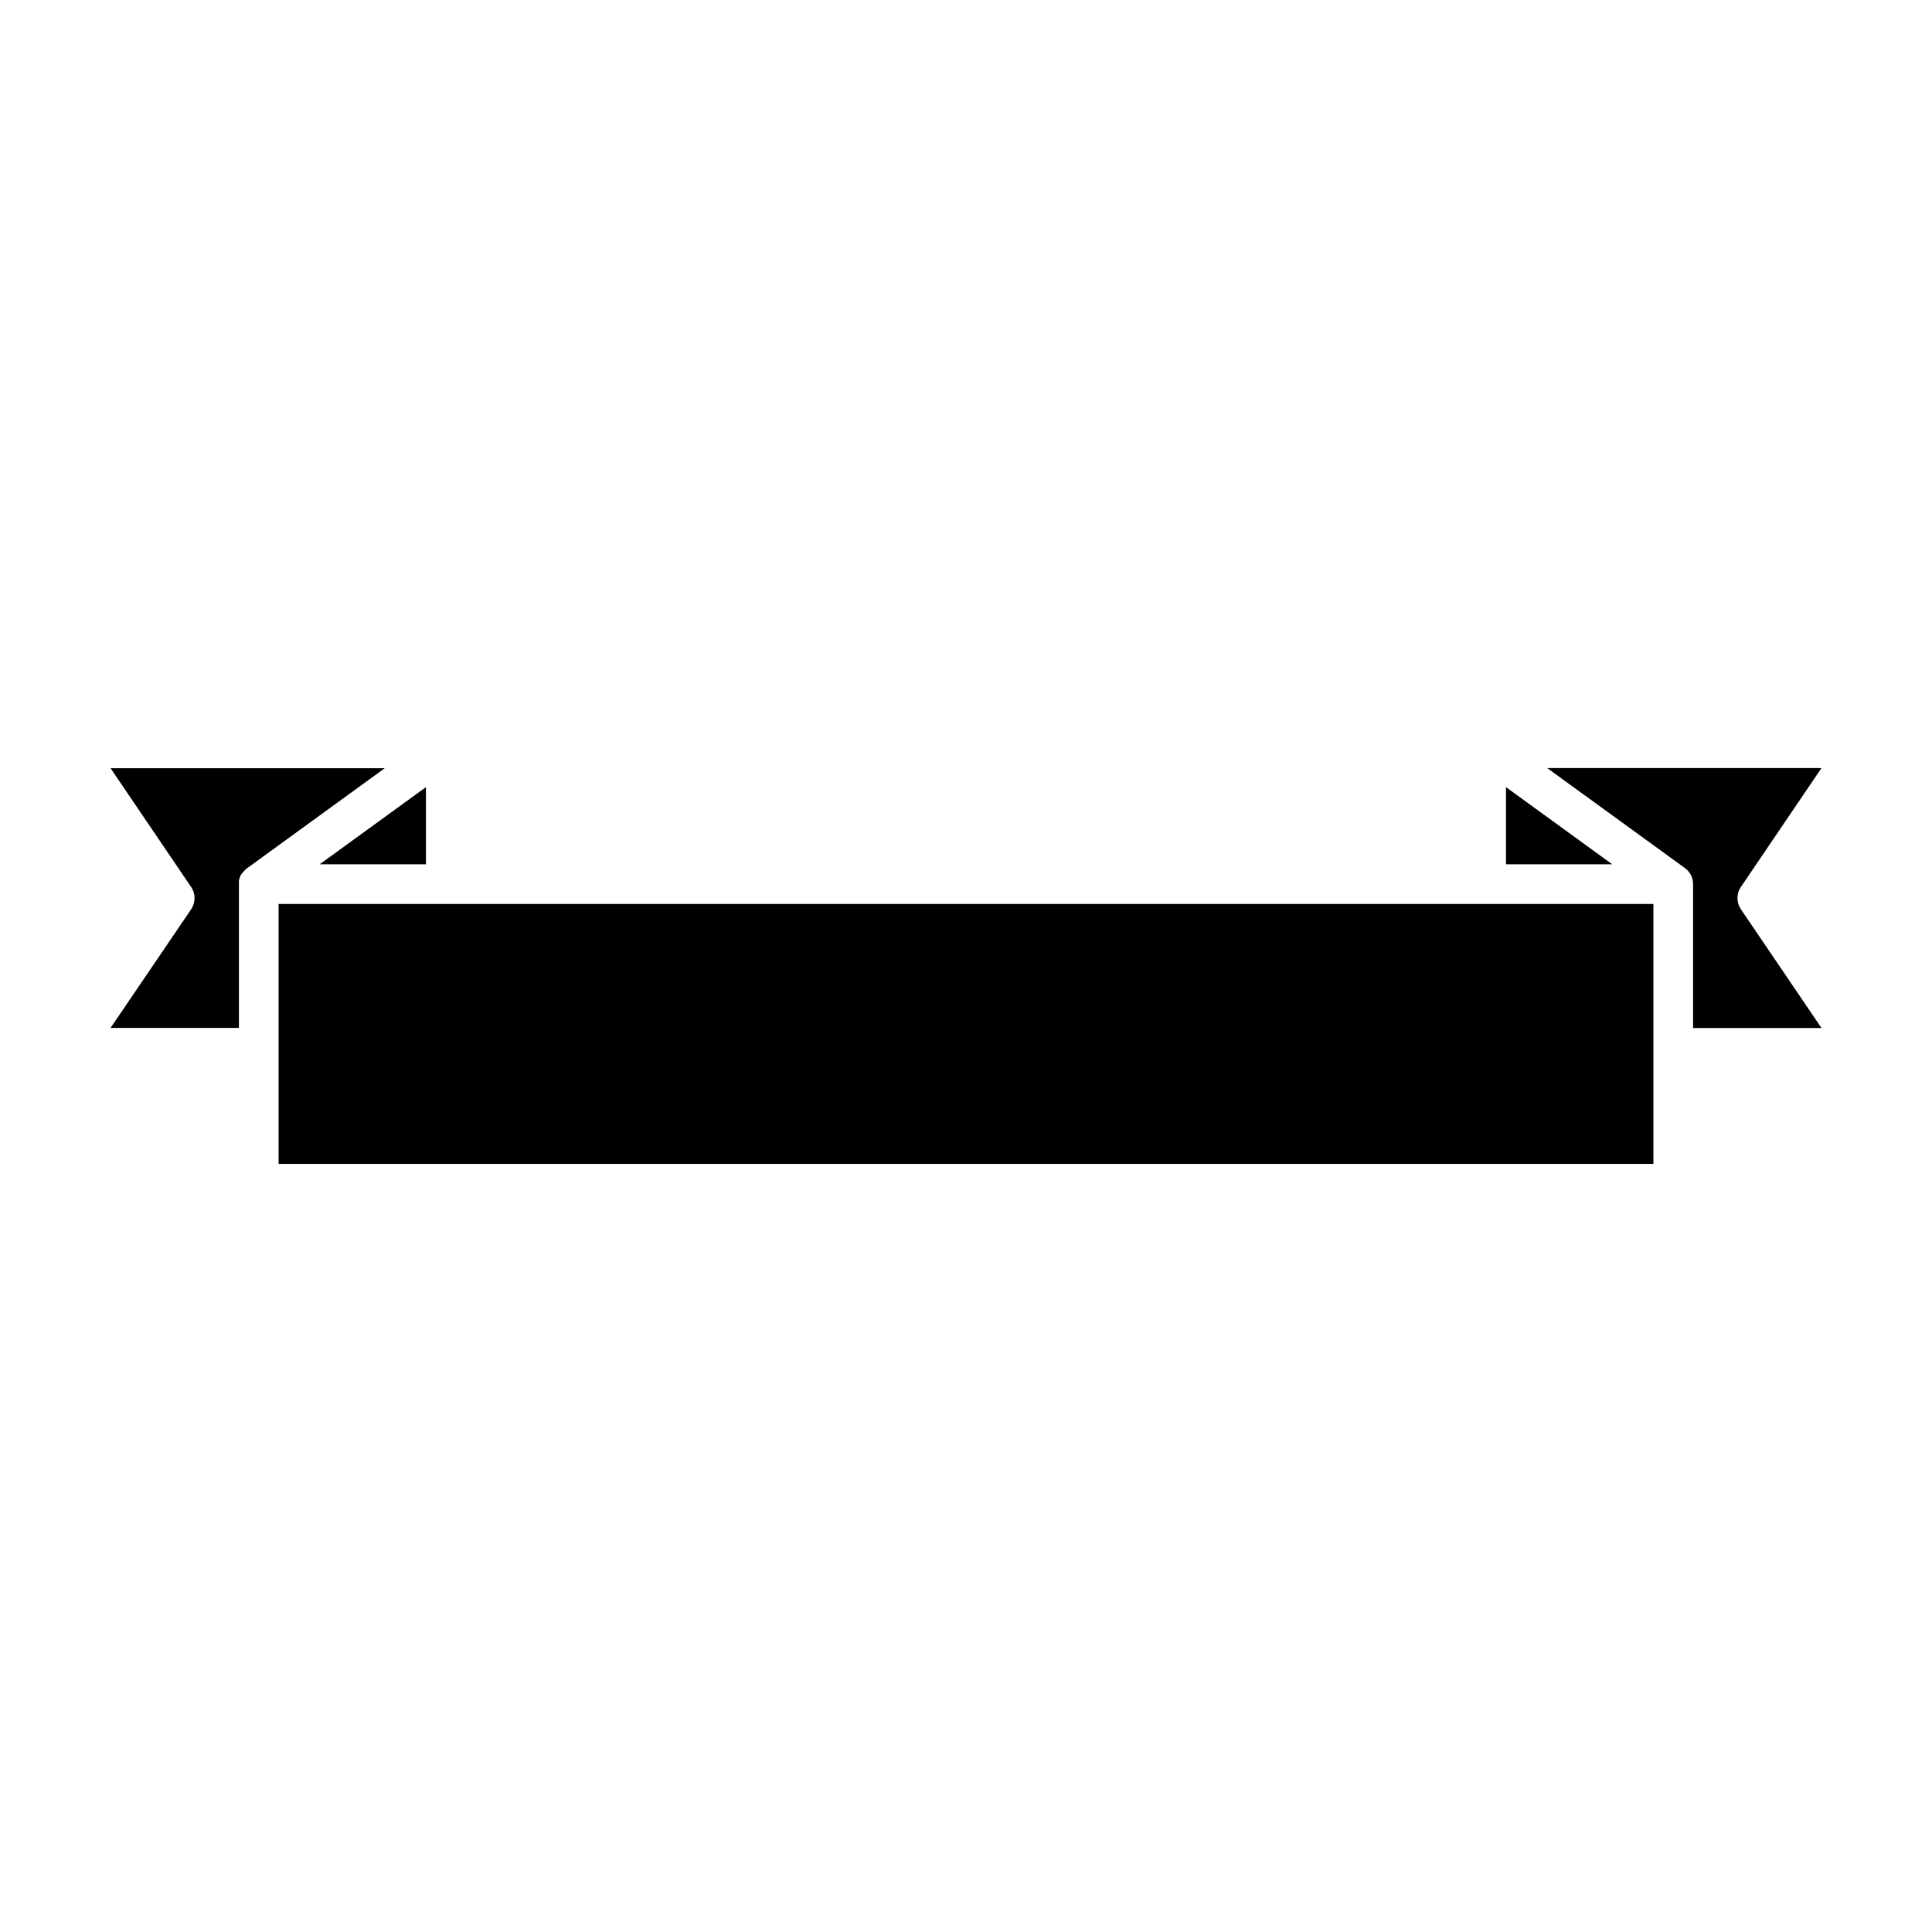 <?xml version="1.0" encoding="UTF-8"?>
<!-- Uploaded to: SVG Repo, www.svgrepo.com, Generator: SVG Repo Mixer Tools -->
<svg fill="#000000" width="800px" height="800px" version="1.1" viewBox="144 144 512 512" xmlns="http://www.w3.org/2000/svg">
 <path d="m582.17 452.44h-364.34v-68.875h364.34zm-39.066-79.395h28.148l-28.148-20.445zm49.582 5.418v37.977l34.027-0.004-21.371-31.488c-1.156-1.723-1.238-4.051 0-5.879l21.371-31.527h-72.695l36.254 26.324c1.449 0.945 2.414 2.582 2.414 4.43zm-335.81-5.418h-28.152l28.148-20.445zm-49.562 43.371v-38.969l0.02-0.082v-0.062l0.02-0.082 0.02-0.062v-0.062l0.02-0.062v-0.02l0.02-0.062 0.02-0.043v-0.02l0.02-0.062v-0.02l0.039-0.125 0.043-0.082v-0.02l0.02-0.043 0.039-0.125 0.02-0.043v-0.02l0.043-0.062 0.02-0.062 0.02-0.043v-0.02l0.043-0.082 0.02-0.043 0.039-0.125 0.02-0.02 0.02-0.043 0.086-0.125 0.039-0.039 0.086-0.125 0.039-0.039 0.043-0.062v-0.02l0.086-0.086v-0.02l0.148-0.148 0.043-0.062 0.039-0.039 0.043-0.062 0.062-0.043 0.043-0.02 0.383-0.484 0.062-0.043 0.043-0.043 0.043-0.02v-0.02l0.062-0.043 0.062-0.062 0.043-0.02v-0.02l0.062-0.043h0.02l0.102-0.102 0.129-0.09h0.02l0.043-0.02 0.062-0.043 36.23-26.324h-72.672l21.371 31.508c1.238 1.805 1.156 4.156-0.02 5.898l-21.352 31.426z" fill-rule="evenodd"/>
</svg>